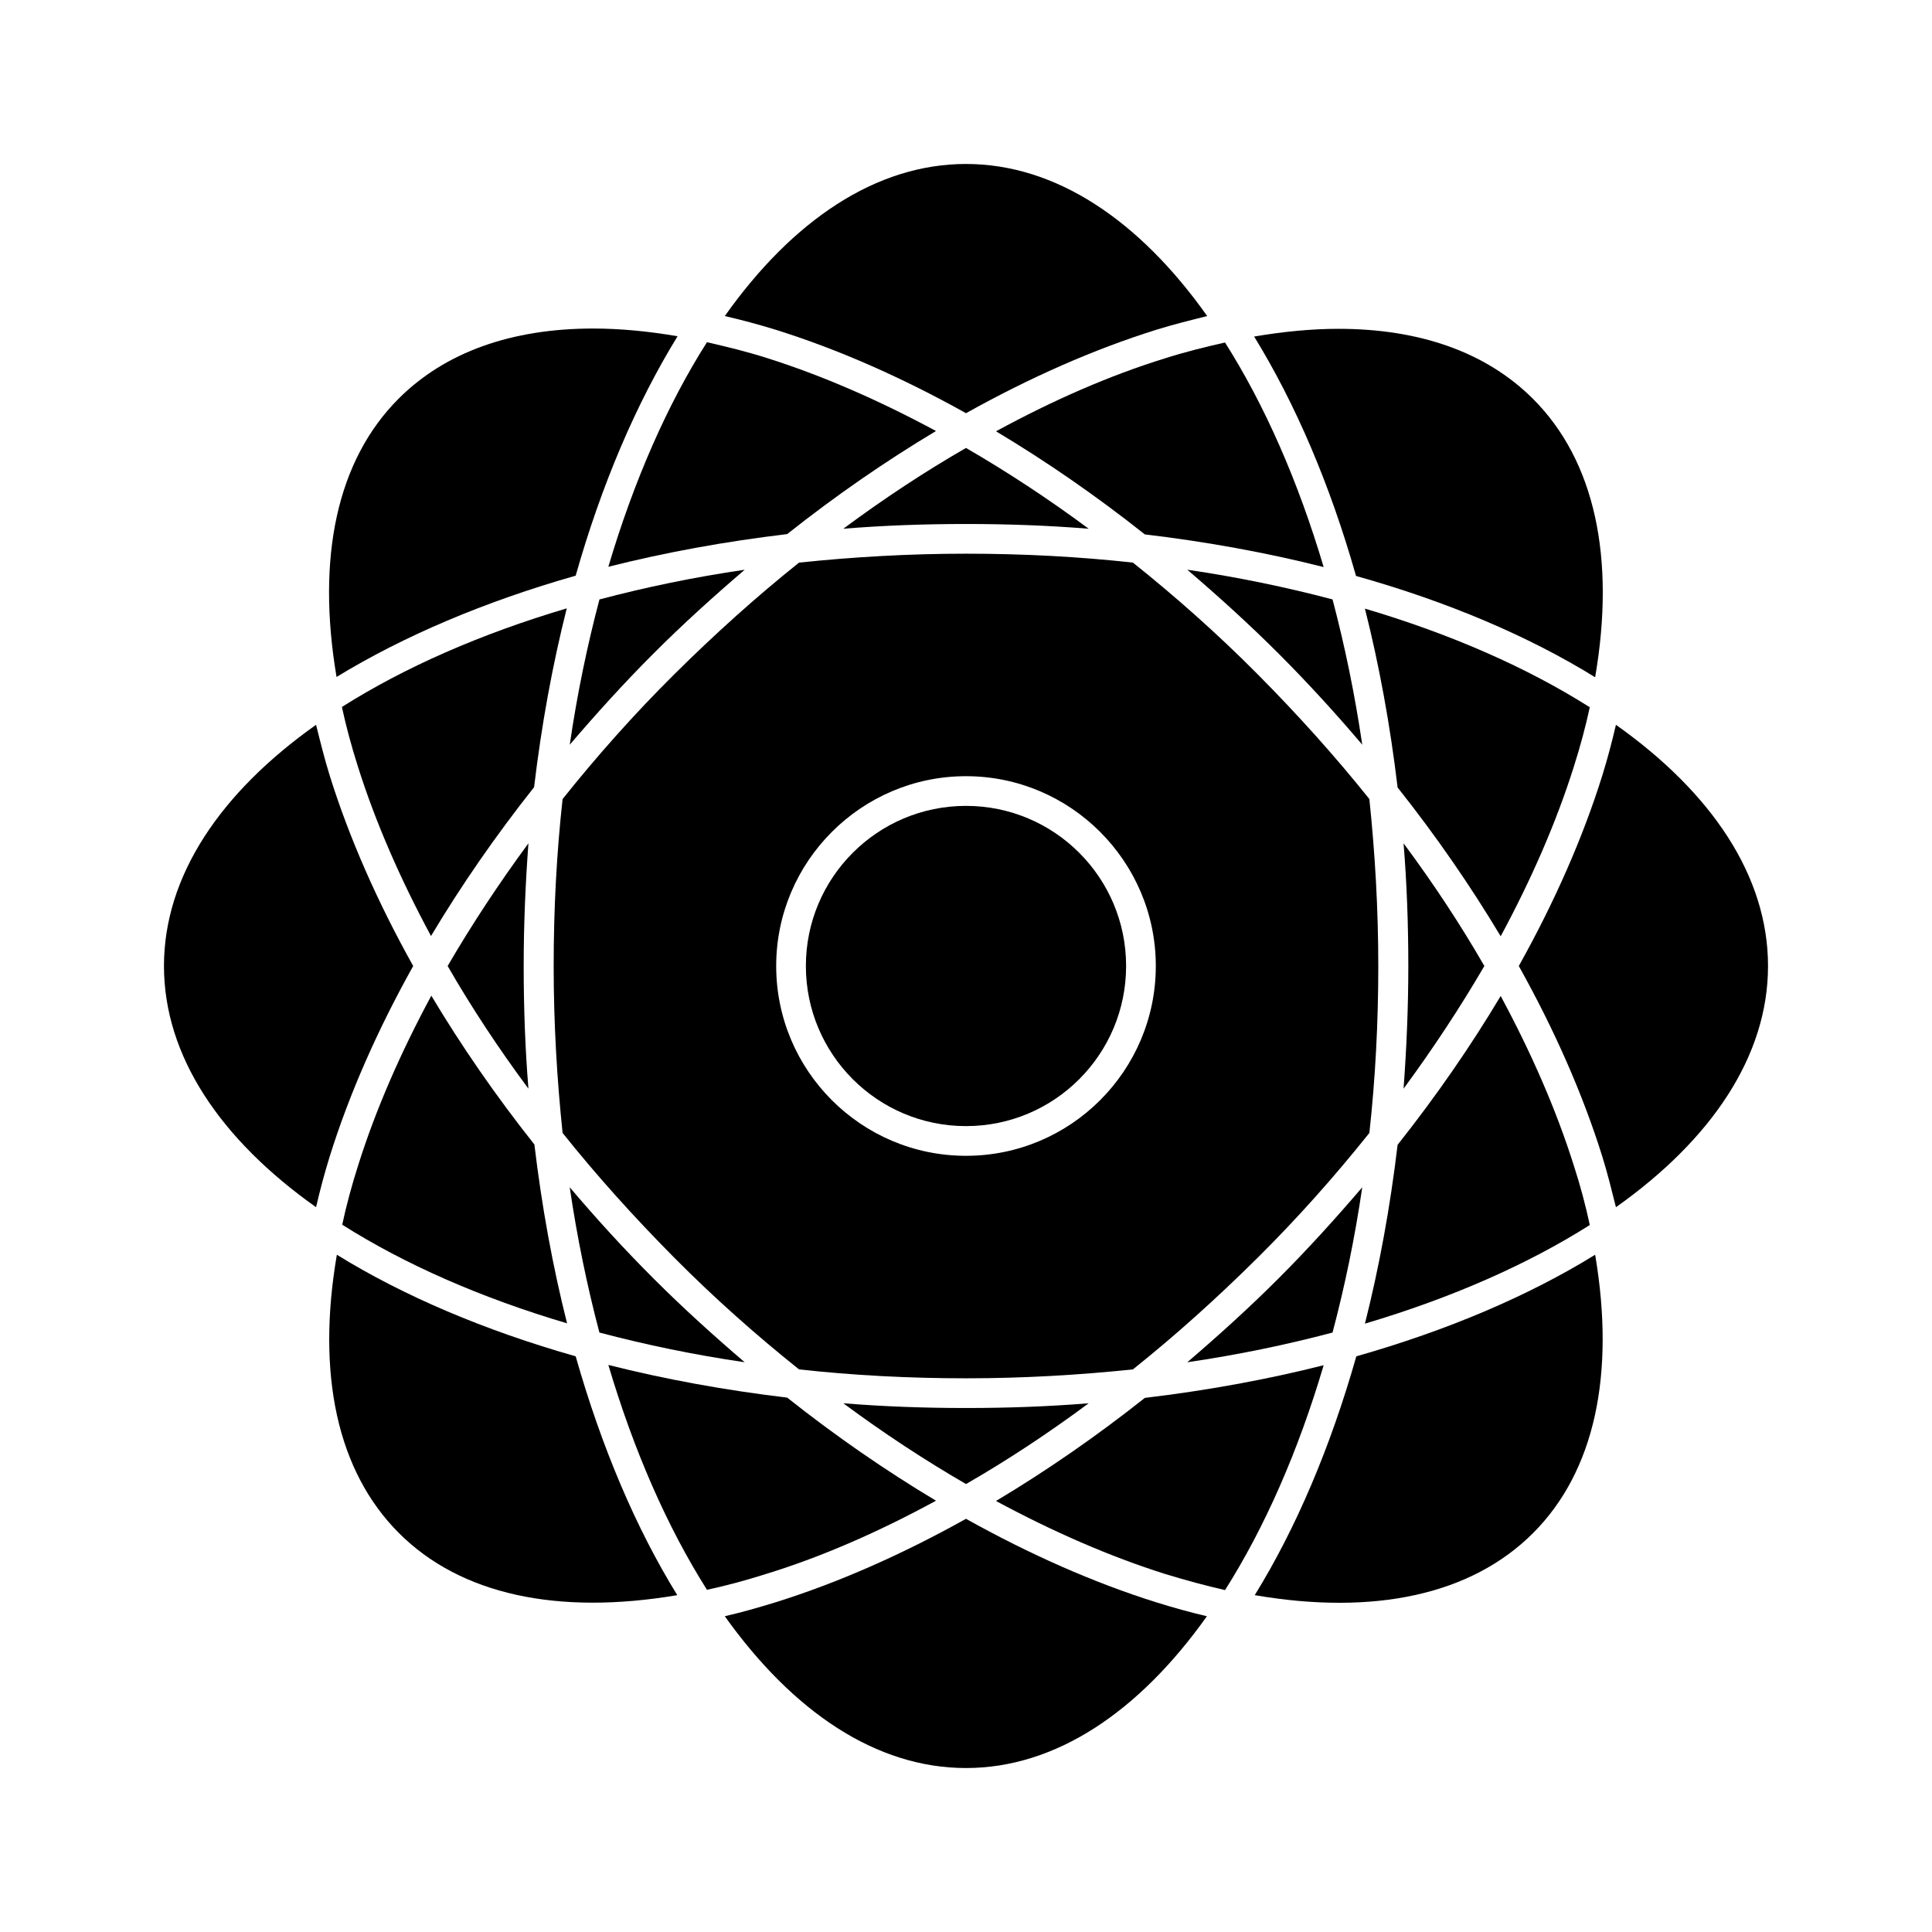 <?xml version="1.0" encoding="UTF-8"?>
<!-- Uploaded to: ICON Repo, www.iconrepo.com, Generator: ICON Repo Mixer Tools -->
<svg fill="#000000" width="800px" height="800px" version="1.1" viewBox="144 144 512 512" xmlns="http://www.w3.org/2000/svg">
 <g>
  <path d="m400 546.5c-16.926 9.445-33.852 16.926-50.461 22.121-4.566 1.418-9.055 2.676-13.461 3.699 18.027 25.27 40.066 40.227 63.922 40.227 23.852 0 45.895-14.957 63.844-40.227-4.41-1.023-8.895-2.281-13.461-3.699-16.535-5.195-33.461-12.676-50.383-22.121z"/>
  <path d="m572.24 336.08c-1.023 4.41-2.203 8.895-3.621 13.461-5.195 16.609-12.676 33.535-22.121 50.461 9.445 16.926 16.926 33.852 22.121 50.461 1.418 4.566 2.519 9.055 3.621 13.461 25.348-17.949 40.305-40.07 40.305-63.922 0-23.855-14.957-45.973-40.305-63.922z"/>
  <path d="m447.39 514.46c-12.91 10.234-26.137 19.363-39.438 27.316 15.035 8.109 30.148 14.719 44.871 19.363 5.434 1.652 10.629 3.07 15.824 4.25 10.469-16.531 19.363-36.684 26.137-59.59-14.961 3.781-30.863 6.691-47.395 8.66z"/>
  <path d="m503.44 503.44c-6.848 24.09-15.98 45.578-26.922 63.293 31.645 5.434 57.387-0.078 73.762-16.453s21.805-42.117 16.453-73.762c-17.715 10.941-39.207 20.074-63.293 26.922z"/>
  <path d="m253.5 400c-9.445-16.926-16.926-33.852-22.121-50.461-1.418-4.566-2.519-9.055-3.621-13.461-25.348 17.949-40.305 40.066-40.305 63.922 0 23.852 14.957 45.973 40.305 63.922 1.023-4.41 2.203-8.895 3.621-13.461 5.195-16.613 12.676-33.539 22.121-50.461z"/>
  <path d="m537.37 400c-6.297-10.941-13.461-21.805-21.41-32.512 0.867 10.629 1.258 21.492 1.258 32.512s-0.473 21.883-1.258 32.512c7.867-10.707 15.031-21.57 21.41-32.512z"/>
  <path d="m561.06 452.82c-4.644-14.719-11.258-29.836-19.363-44.871-7.949 13.305-17.082 26.527-27.316 39.438-1.969 16.531-4.879 32.434-8.66 47.391 22.828-6.769 43.059-15.664 59.59-26.137-1.102-5.195-2.516-10.469-4.25-15.82z"/>
  <path d="m407.95 258.3c13.305 7.949 26.527 17.082 39.438 27.316 16.531 1.969 32.434 4.879 47.391 8.66-6.769-22.828-15.664-42.98-26.137-59.512-5.195 1.18-10.391 2.441-15.824 4.172-14.797 4.566-29.832 11.176-44.867 19.363z"/>
  <path d="m392.05 541.7c-13.305-7.949-26.527-17.082-39.438-27.316-16.531-1.969-32.434-4.879-47.391-8.66 6.769 22.828 15.664 43.059 26.137 59.59 5.117-1.102 10.391-2.519 15.824-4.25 14.797-4.562 29.832-11.176 44.867-19.363z"/>
  <path d="m505.01 341.35c-1.969-13.383-4.644-26.293-7.871-38.496-12.203-3.227-25.031-5.902-38.496-7.871 8.188 7.008 16.297 14.328 24.168 22.199 7.871 7.875 15.191 15.902 22.199 24.168z"/>
  <path d="m432.51 284.12c-10.707-7.949-21.648-15.113-32.512-21.41-10.941 6.297-21.805 13.461-32.512 21.41 10.629-0.867 21.492-1.258 32.512-1.258s21.883 0.395 32.512 1.258z"/>
  <path d="m400 253.5c16.926-9.445 33.852-16.926 50.461-22.121 4.566-1.418 9.055-2.519 13.461-3.621-17.949-25.348-40.07-40.305-63.922-40.305s-45.973 14.957-63.922 40.305c4.41 1.023 8.895 2.203 13.461 3.621 16.609 5.195 33.535 12.676 50.461 22.121z"/>
  <path d="m233.27 476.52c-5.434 31.645 0.078 57.387 16.453 73.762s42.117 21.805 73.762 16.453c-10.941-17.711-20.074-39.203-26.922-63.293-24.09-6.848-45.582-15.98-63.293-26.922z"/>
  <path d="m296.56 296.56c6.848-24.168 16.059-45.656 27-63.449-7.793-1.34-15.273-2.047-22.355-2.047-21.57 0-39.203 6.219-51.562 18.578-16.375 16.375-21.805 42.117-16.453 73.762 17.793-10.863 39.285-19.992 63.371-26.844z"/>
  <path d="m352.61 285.54c12.91-10.234 26.137-19.363 39.438-27.316-15.035-8.109-30.148-14.719-44.871-19.363-5.434-1.73-10.707-2.992-15.824-4.172-10.469 16.453-19.363 36.684-26.137 59.512 14.961-3.777 30.863-6.691 47.395-8.66z"/>
  <path d="m565.31 331.43c-16.531-10.469-36.684-19.363-59.59-26.137 3.777 14.957 6.691 30.859 8.66 47.391 10.234 12.91 19.363 26.137 27.316 39.438 8.109-15.035 14.719-30.148 19.363-44.871 1.73-5.43 3.144-10.703 4.25-15.82z"/>
  <path d="m302.86 302.86c-3.227 12.203-5.902 25.031-7.871 38.496 7.008-8.188 14.328-16.297 22.199-24.168s15.98-15.191 24.168-22.199c-13.465 1.965-26.297 4.641-38.496 7.871z"/>
  <path d="m442.43 400c0 23.434-18.996 42.43-42.43 42.43s-42.434-18.996-42.434-42.43 19-42.434 42.434-42.434 42.43 19 42.43 42.434"/>
  <path d="m234.69 468.56c16.531 10.469 36.684 19.363 59.59 26.137-3.777-14.957-6.691-30.859-8.66-47.391-10.234-12.91-19.363-26.137-27.316-39.438-8.109 15.035-14.719 30.148-19.363 44.871-1.734 5.43-3.148 10.703-4.25 15.82z"/>
  <path d="m566.73 323.48c5.434-31.645-0.078-57.387-16.453-73.762-12.359-12.359-29.992-18.578-51.562-18.578-7.008 0-14.484 0.707-22.355 2.047 10.941 17.789 20.152 39.281 27 63.449 24.168 6.769 45.66 15.898 63.371 26.844z"/>
  <path d="m509.26 400c0-15.191-0.867-29.914-2.363-44.242-9.055-11.336-18.973-22.355-29.598-33.062-10.629-10.707-21.727-20.547-33.062-29.598-14.25-1.574-29.047-2.363-44.242-2.363-15.191 0-29.914 0.867-44.242 2.363-11.336 9.055-22.355 18.973-33.062 29.598-10.707 10.629-20.547 21.727-29.598 33.062-1.574 14.25-2.363 29.047-2.363 44.242 0 15.191 0.867 29.914 2.363 44.242 9.055 11.336 18.973 22.355 29.598 33.062 10.629 10.707 21.727 20.547 33.062 29.598 14.25 1.574 29.047 2.363 44.242 2.363 15.191 0 29.914-0.867 44.242-2.363 11.336-9.055 22.355-18.973 33.062-29.598 10.707-10.629 20.547-21.727 29.598-33.062 1.578-14.328 2.363-29.051 2.363-44.242zm-109.26 50.301c-27.789 0-50.301-22.594-50.301-50.301 0-27.711 22.594-50.301 50.301-50.301 27.711 0 50.301 22.594 50.301 50.301s-22.516 50.301-50.301 50.301z"/>
  <path d="m262.63 400c6.297 10.941 13.461 21.805 21.41 32.512-0.867-10.629-1.258-21.492-1.258-32.512s0.473-21.883 1.258-32.512c-7.871 10.703-15.035 21.566-21.41 32.512z"/>
  <path d="m294.2 305.22c-22.828 6.769-43.059 15.664-59.59 26.137 1.102 5.117 2.519 10.391 4.25 15.824 4.644 14.719 11.258 29.836 19.363 44.871 7.949-13.305 17.082-26.527 27.316-39.438 1.969-16.535 4.883-32.438 8.66-47.395z"/>
  <path d="m367.49 515.88c10.707 7.949 21.648 15.113 32.512 21.41 10.941-6.297 21.805-13.461 32.512-21.41-10.629 0.867-21.492 1.258-32.512 1.258-11.023 0-21.887-0.391-32.512-1.258z"/>
  <path d="m294.98 458.64c1.969 13.383 4.644 26.293 7.871 38.496 12.203 3.227 25.031 5.902 38.496 7.871-8.188-7.008-16.297-14.328-24.168-22.199s-15.191-15.902-22.199-24.168z"/>
  <path d="m497.14 497.14c3.227-12.203 5.902-25.031 7.871-38.496-7.008 8.188-14.328 16.297-22.199 24.168s-15.98 15.191-24.168 22.199c13.461-1.969 26.293-4.644 38.496-7.871z"/>
 </g>
</svg>